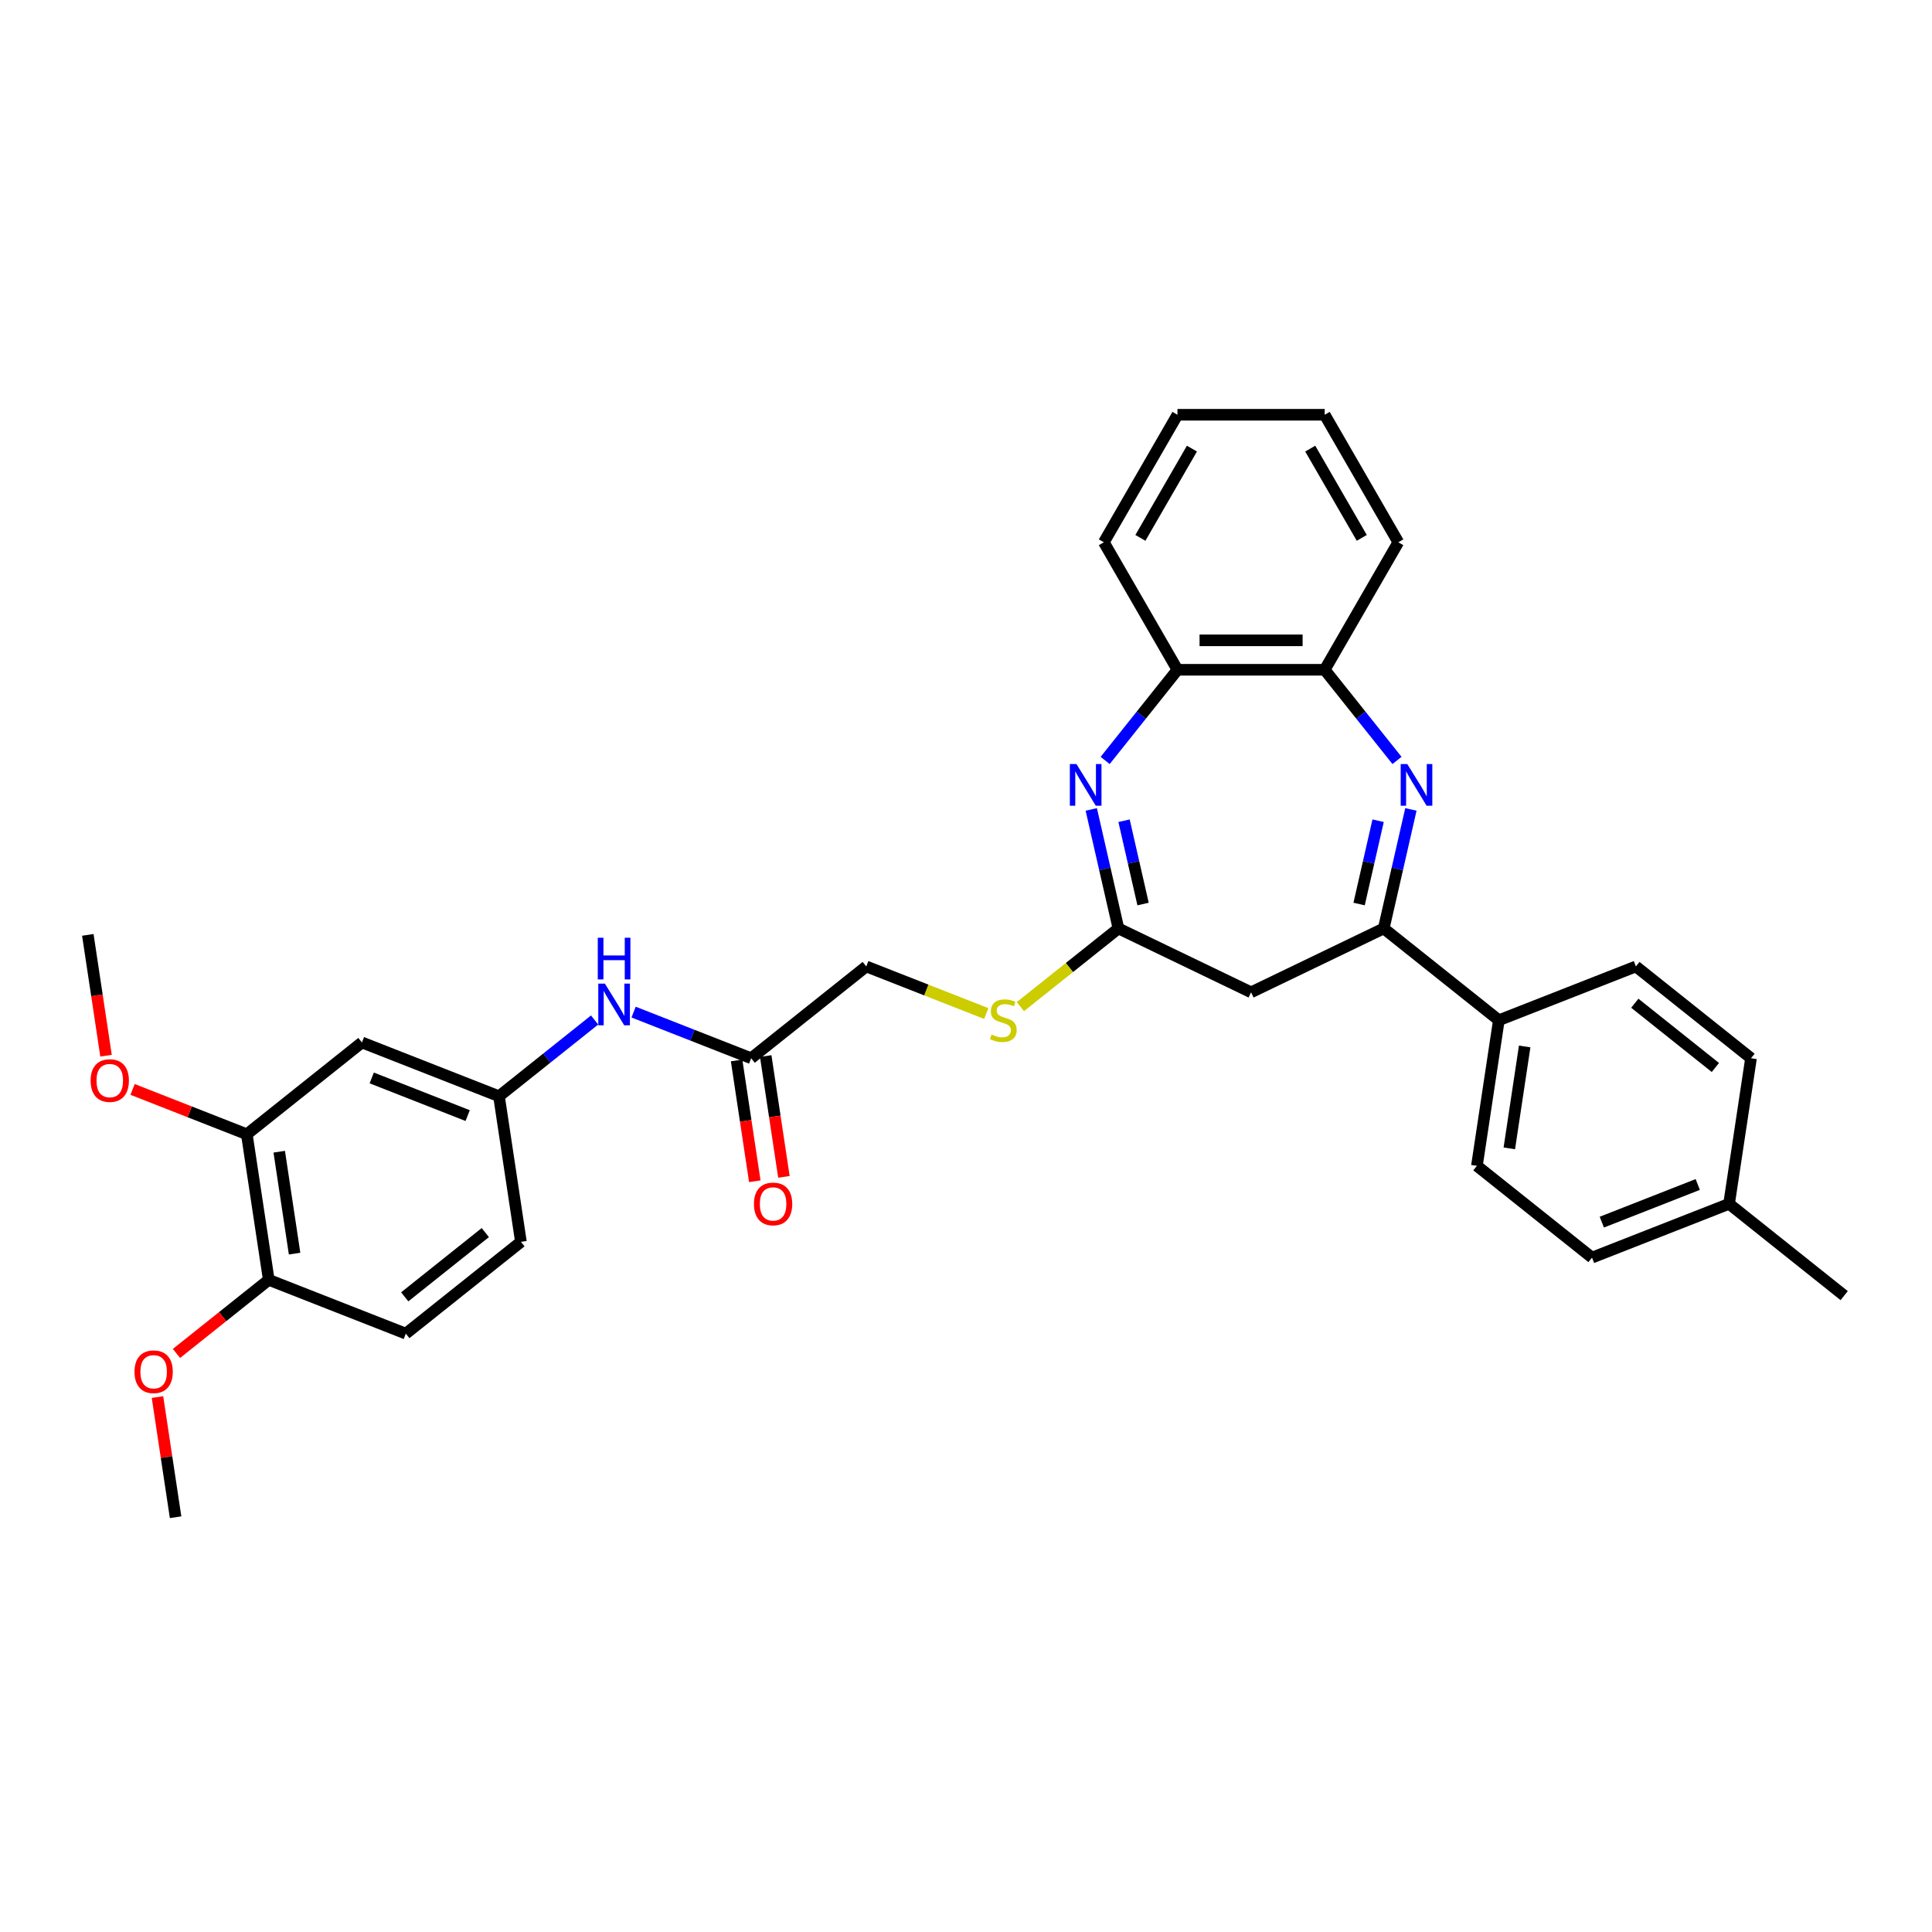 <?xml version='1.0' encoding='iso-8859-1'?>
<svg version='1.1' baseProfile='full'
              xmlns='http://www.w3.org/2000/svg'
                      xmlns:rdkit='http://www.rdkit.org/xml'
                      xmlns:xlink='http://www.w3.org/1999/xlink'
                  xml:space='preserve'
width='1000px' height='1000px' viewBox='0 0 1000 1000'>
<!-- END OF HEADER -->
<rect style='opacity:1.0;fill:#FFFFFF;stroke:none' width='1000' height='1000' x='0' y='0'> </rect>
<path class='bond-1' d='M 730.279,418.956 L 723.249,449.756' style='fill:none;fill-rule:evenodd;stroke:#0000FF;stroke-width:6px;stroke-linecap:butt;stroke-linejoin:miter;stroke-opacity:1' />
<path class='bond-1' d='M 723.249,449.756 L 716.219,480.556' style='fill:none;fill-rule:evenodd;stroke:#000000;stroke-width:6px;stroke-linecap:butt;stroke-linejoin:miter;stroke-opacity:1' />
<path class='bond-1' d='M 713.311,424.804 L 708.39,446.365' style='fill:none;fill-rule:evenodd;stroke:#0000FF;stroke-width:6px;stroke-linecap:butt;stroke-linejoin:miter;stroke-opacity:1' />
<path class='bond-1' d='M 708.39,446.365 L 703.469,467.925' style='fill:none;fill-rule:evenodd;stroke:#000000;stroke-width:6px;stroke-linecap:butt;stroke-linejoin:miter;stroke-opacity:1' />
<path class='bond-4' d='M 723.087,393.607 L 704.375,370.143' style='fill:none;fill-rule:evenodd;stroke:#0000FF;stroke-width:6px;stroke-linecap:butt;stroke-linejoin:miter;stroke-opacity:1' />
<path class='bond-4' d='M 704.375,370.143 L 685.662,346.678' style='fill:none;fill-rule:evenodd;stroke:#000000;stroke-width:6px;stroke-linecap:butt;stroke-linejoin:miter;stroke-opacity:1' />
<path class='bond-0' d='M 572.03,393.607 L 590.742,370.143' style='fill:none;fill-rule:evenodd;stroke:#0000FF;stroke-width:6px;stroke-linecap:butt;stroke-linejoin:miter;stroke-opacity:1' />
<path class='bond-0' d='M 590.742,370.143 L 609.455,346.678' style='fill:none;fill-rule:evenodd;stroke:#000000;stroke-width:6px;stroke-linecap:butt;stroke-linejoin:miter;stroke-opacity:1' />
<path class='bond-32' d='M 564.838,418.956 L 571.868,449.756' style='fill:none;fill-rule:evenodd;stroke:#0000FF;stroke-width:6px;stroke-linecap:butt;stroke-linejoin:miter;stroke-opacity:1' />
<path class='bond-32' d='M 571.868,449.756 L 578.898,480.556' style='fill:none;fill-rule:evenodd;stroke:#000000;stroke-width:6px;stroke-linecap:butt;stroke-linejoin:miter;stroke-opacity:1' />
<path class='bond-32' d='M 581.806,424.804 L 586.727,446.365' style='fill:none;fill-rule:evenodd;stroke:#0000FF;stroke-width:6px;stroke-linecap:butt;stroke-linejoin:miter;stroke-opacity:1' />
<path class='bond-32' d='M 586.727,446.365 L 591.648,467.925' style='fill:none;fill-rule:evenodd;stroke:#000000;stroke-width:6px;stroke-linecap:butt;stroke-linejoin:miter;stroke-opacity:1' />
<path class='bond-3' d='M 716.219,480.556 L 647.559,513.622' style='fill:none;fill-rule:evenodd;stroke:#000000;stroke-width:6px;stroke-linecap:butt;stroke-linejoin:miter;stroke-opacity:1' />
<path class='bond-9' d='M 716.219,480.556 L 775.801,528.071' style='fill:none;fill-rule:evenodd;stroke:#000000;stroke-width:6px;stroke-linecap:butt;stroke-linejoin:miter;stroke-opacity:1' />
<path class='bond-2' d='M 578.898,480.556 L 647.559,513.622' style='fill:none;fill-rule:evenodd;stroke:#000000;stroke-width:6px;stroke-linecap:butt;stroke-linejoin:miter;stroke-opacity:1' />
<path class='bond-11' d='M 578.898,480.556 L 553.519,500.795' style='fill:none;fill-rule:evenodd;stroke:#000000;stroke-width:6px;stroke-linecap:butt;stroke-linejoin:miter;stroke-opacity:1' />
<path class='bond-11' d='M 553.519,500.795 L 528.141,521.034' style='fill:none;fill-rule:evenodd;stroke:#CCCC00;stroke-width:6px;stroke-linecap:butt;stroke-linejoin:miter;stroke-opacity:1' />
<path class='bond-5' d='M 685.662,346.678 L 609.455,346.678' style='fill:none;fill-rule:evenodd;stroke:#000000;stroke-width:6px;stroke-linecap:butt;stroke-linejoin:miter;stroke-opacity:1' />
<path class='bond-5' d='M 674.231,331.436 L 620.886,331.436' style='fill:none;fill-rule:evenodd;stroke:#000000;stroke-width:6px;stroke-linecap:butt;stroke-linejoin:miter;stroke-opacity:1' />
<path class='bond-25' d='M 685.662,346.678 L 723.766,280.68' style='fill:none;fill-rule:evenodd;stroke:#000000;stroke-width:6px;stroke-linecap:butt;stroke-linejoin:miter;stroke-opacity:1' />
<path class='bond-26' d='M 609.455,346.678 L 571.351,280.68' style='fill:none;fill-rule:evenodd;stroke:#000000;stroke-width:6px;stroke-linecap:butt;stroke-linejoin:miter;stroke-opacity:1' />
<path class='bond-6' d='M 187.334,539.575 L 258.274,567.417' style='fill:none;fill-rule:evenodd;stroke:#000000;stroke-width:6px;stroke-linecap:butt;stroke-linejoin:miter;stroke-opacity:1' />
<path class='bond-6' d='M 192.407,557.939 L 242.064,577.429' style='fill:none;fill-rule:evenodd;stroke:#000000;stroke-width:6px;stroke-linecap:butt;stroke-linejoin:miter;stroke-opacity:1' />
<path class='bond-7' d='M 187.334,539.575 L 127.752,587.09' style='fill:none;fill-rule:evenodd;stroke:#000000;stroke-width:6px;stroke-linecap:butt;stroke-linejoin:miter;stroke-opacity:1' />
<path class='bond-20' d='M 127.752,587.09 L 98.189,575.487' style='fill:none;fill-rule:evenodd;stroke:#000000;stroke-width:6px;stroke-linecap:butt;stroke-linejoin:miter;stroke-opacity:1' />
<path class='bond-20' d='M 98.189,575.487 L 68.625,563.884' style='fill:none;fill-rule:evenodd;stroke:#FF0000;stroke-width:6px;stroke-linecap:butt;stroke-linejoin:miter;stroke-opacity:1' />
<path class='bond-35' d='M 127.752,587.09 L 139.111,662.446' style='fill:none;fill-rule:evenodd;stroke:#000000;stroke-width:6px;stroke-linecap:butt;stroke-linejoin:miter;stroke-opacity:1' />
<path class='bond-35' d='M 144.527,596.122 L 152.478,648.871' style='fill:none;fill-rule:evenodd;stroke:#000000;stroke-width:6px;stroke-linecap:butt;stroke-linejoin:miter;stroke-opacity:1' />
<path class='bond-8' d='M 388.795,547.744 L 448.377,500.229' style='fill:none;fill-rule:evenodd;stroke:#000000;stroke-width:6px;stroke-linecap:butt;stroke-linejoin:miter;stroke-opacity:1' />
<path class='bond-10' d='M 388.795,547.744 L 358.37,535.803' style='fill:none;fill-rule:evenodd;stroke:#000000;stroke-width:6px;stroke-linecap:butt;stroke-linejoin:miter;stroke-opacity:1' />
<path class='bond-10' d='M 358.37,535.803 L 327.945,523.862' style='fill:none;fill-rule:evenodd;stroke:#0000FF;stroke-width:6px;stroke-linecap:butt;stroke-linejoin:miter;stroke-opacity:1' />
<path class='bond-14' d='M 381.259,548.88 L 385.972,580.149' style='fill:none;fill-rule:evenodd;stroke:#000000;stroke-width:6px;stroke-linecap:butt;stroke-linejoin:miter;stroke-opacity:1' />
<path class='bond-14' d='M 385.972,580.149 L 390.685,611.418' style='fill:none;fill-rule:evenodd;stroke:#FF0000;stroke-width:6px;stroke-linecap:butt;stroke-linejoin:miter;stroke-opacity:1' />
<path class='bond-14' d='M 396.331,546.608 L 401.044,577.877' style='fill:none;fill-rule:evenodd;stroke:#000000;stroke-width:6px;stroke-linecap:butt;stroke-linejoin:miter;stroke-opacity:1' />
<path class='bond-14' d='M 401.044,577.877 L 405.757,609.147' style='fill:none;fill-rule:evenodd;stroke:#FF0000;stroke-width:6px;stroke-linecap:butt;stroke-linejoin:miter;stroke-opacity:1' />
<path class='bond-15' d='M 775.801,528.071 L 764.443,603.428' style='fill:none;fill-rule:evenodd;stroke:#000000;stroke-width:6px;stroke-linecap:butt;stroke-linejoin:miter;stroke-opacity:1' />
<path class='bond-15' d='M 789.168,541.646 L 781.218,594.396' style='fill:none;fill-rule:evenodd;stroke:#000000;stroke-width:6px;stroke-linecap:butt;stroke-linejoin:miter;stroke-opacity:1' />
<path class='bond-16' d='M 775.801,528.071 L 846.741,500.229' style='fill:none;fill-rule:evenodd;stroke:#000000;stroke-width:6px;stroke-linecap:butt;stroke-linejoin:miter;stroke-opacity:1' />
<path class='bond-12' d='M 307.765,527.949 L 283.02,547.683' style='fill:none;fill-rule:evenodd;stroke:#0000FF;stroke-width:6px;stroke-linecap:butt;stroke-linejoin:miter;stroke-opacity:1' />
<path class='bond-12' d='M 283.02,547.683 L 258.274,567.417' style='fill:none;fill-rule:evenodd;stroke:#000000;stroke-width:6px;stroke-linecap:butt;stroke-linejoin:miter;stroke-opacity:1' />
<path class='bond-18' d='M 510.491,524.608 L 479.434,512.419' style='fill:none;fill-rule:evenodd;stroke:#CCCC00;stroke-width:6px;stroke-linecap:butt;stroke-linejoin:miter;stroke-opacity:1' />
<path class='bond-18' d='M 479.434,512.419 L 448.377,500.229' style='fill:none;fill-rule:evenodd;stroke:#000000;stroke-width:6px;stroke-linecap:butt;stroke-linejoin:miter;stroke-opacity:1' />
<path class='bond-19' d='M 258.274,567.417 L 269.632,642.773' style='fill:none;fill-rule:evenodd;stroke:#000000;stroke-width:6px;stroke-linecap:butt;stroke-linejoin:miter;stroke-opacity:1' />
<path class='bond-13' d='M 139.111,662.446 L 210.05,690.288' style='fill:none;fill-rule:evenodd;stroke:#000000;stroke-width:6px;stroke-linecap:butt;stroke-linejoin:miter;stroke-opacity:1' />
<path class='bond-24' d='M 139.111,662.446 L 115.226,681.494' style='fill:none;fill-rule:evenodd;stroke:#000000;stroke-width:6px;stroke-linecap:butt;stroke-linejoin:miter;stroke-opacity:1' />
<path class='bond-24' d='M 115.226,681.494 L 91.341,700.541' style='fill:none;fill-rule:evenodd;stroke:#FF0000;stroke-width:6px;stroke-linecap:butt;stroke-linejoin:miter;stroke-opacity:1' />
<path class='bond-22' d='M 764.443,603.428 L 824.024,650.942' style='fill:none;fill-rule:evenodd;stroke:#000000;stroke-width:6px;stroke-linecap:butt;stroke-linejoin:miter;stroke-opacity:1' />
<path class='bond-21' d='M 846.741,500.229 L 906.322,547.744' style='fill:none;fill-rule:evenodd;stroke:#000000;stroke-width:6px;stroke-linecap:butt;stroke-linejoin:miter;stroke-opacity:1' />
<path class='bond-21' d='M 846.175,519.273 L 887.882,552.533' style='fill:none;fill-rule:evenodd;stroke:#000000;stroke-width:6px;stroke-linecap:butt;stroke-linejoin:miter;stroke-opacity:1' />
<path class='bond-17' d='M 210.05,690.288 L 269.632,642.773' style='fill:none;fill-rule:evenodd;stroke:#000000;stroke-width:6px;stroke-linecap:butt;stroke-linejoin:miter;stroke-opacity:1' />
<path class='bond-17' d='M 209.485,671.245 L 251.192,637.984' style='fill:none;fill-rule:evenodd;stroke:#000000;stroke-width:6px;stroke-linecap:butt;stroke-linejoin:miter;stroke-opacity:1' />
<path class='bond-28' d='M 54.881,546.43 L 50.168,515.161' style='fill:none;fill-rule:evenodd;stroke:#FF0000;stroke-width:6px;stroke-linecap:butt;stroke-linejoin:miter;stroke-opacity:1' />
<path class='bond-28' d='M 50.168,515.161 L 45.455,483.892' style='fill:none;fill-rule:evenodd;stroke:#000000;stroke-width:6px;stroke-linecap:butt;stroke-linejoin:miter;stroke-opacity:1' />
<path class='bond-23' d='M 906.322,547.744 L 894.964,623.101' style='fill:none;fill-rule:evenodd;stroke:#000000;stroke-width:6px;stroke-linecap:butt;stroke-linejoin:miter;stroke-opacity:1' />
<path class='bond-34' d='M 824.024,650.942 L 894.964,623.101' style='fill:none;fill-rule:evenodd;stroke:#000000;stroke-width:6px;stroke-linecap:butt;stroke-linejoin:miter;stroke-opacity:1' />
<path class='bond-34' d='M 829.097,632.578 L 878.755,613.089' style='fill:none;fill-rule:evenodd;stroke:#000000;stroke-width:6px;stroke-linecap:butt;stroke-linejoin:miter;stroke-opacity:1' />
<path class='bond-27' d='M 894.964,623.101 L 954.545,670.615' style='fill:none;fill-rule:evenodd;stroke:#000000;stroke-width:6px;stroke-linecap:butt;stroke-linejoin:miter;stroke-opacity:1' />
<path class='bond-29' d='M 81.512,723.115 L 86.199,754.216' style='fill:none;fill-rule:evenodd;stroke:#FF0000;stroke-width:6px;stroke-linecap:butt;stroke-linejoin:miter;stroke-opacity:1' />
<path class='bond-29' d='M 86.199,754.216 L 90.887,785.318' style='fill:none;fill-rule:evenodd;stroke:#000000;stroke-width:6px;stroke-linecap:butt;stroke-linejoin:miter;stroke-opacity:1' />
<path class='bond-31' d='M 723.766,280.68 L 685.662,214.682' style='fill:none;fill-rule:evenodd;stroke:#000000;stroke-width:6px;stroke-linecap:butt;stroke-linejoin:miter;stroke-opacity:1' />
<path class='bond-31' d='M 704.851,278.401 L 678.178,232.203' style='fill:none;fill-rule:evenodd;stroke:#000000;stroke-width:6px;stroke-linecap:butt;stroke-linejoin:miter;stroke-opacity:1' />
<path class='bond-33' d='M 571.351,280.68 L 609.455,214.682' style='fill:none;fill-rule:evenodd;stroke:#000000;stroke-width:6px;stroke-linecap:butt;stroke-linejoin:miter;stroke-opacity:1' />
<path class='bond-33' d='M 590.266,278.401 L 616.939,232.203' style='fill:none;fill-rule:evenodd;stroke:#000000;stroke-width:6px;stroke-linecap:butt;stroke-linejoin:miter;stroke-opacity:1' />
<path class='bond-30' d='M 609.455,214.682 L 685.662,214.682' style='fill:none;fill-rule:evenodd;stroke:#000000;stroke-width:6px;stroke-linecap:butt;stroke-linejoin:miter;stroke-opacity:1' />
<path  class='atom-0' d='M 728.406 395.468
L 735.479 406.9
Q 736.18 408.028, 737.308 410.07
Q 738.435 412.112, 738.496 412.234
L 738.496 395.468
L 741.362 395.468
L 741.362 417.051
L 738.405 417.051
L 730.815 404.552
Q 729.931 403.089, 728.986 401.413
Q 728.071 399.736, 727.797 399.218
L 727.797 417.051
L 724.992 417.051
L 724.992 395.468
L 728.406 395.468
' fill='#0000FF'/>
<path  class='atom-1' d='M 557.169 395.468
L 564.241 406.9
Q 564.943 408.028, 566.07 410.07
Q 567.198 412.112, 567.259 412.234
L 567.259 395.468
L 570.125 395.468
L 570.125 417.051
L 567.168 417.051
L 559.578 404.552
Q 558.694 403.089, 557.749 401.413
Q 556.834 399.736, 556.56 399.218
L 556.56 417.051
L 553.755 417.051
L 553.755 395.468
L 557.169 395.468
' fill='#0000FF'/>
<path  class='atom-11' d='M 313.085 509.111
L 320.157 520.542
Q 320.858 521.67, 321.986 523.713
Q 323.114 525.755, 323.175 525.877
L 323.175 509.111
L 326.04 509.111
L 326.04 530.693
L 323.083 530.693
L 315.493 518.195
Q 314.609 516.732, 313.664 515.055
Q 312.749 513.379, 312.475 512.861
L 312.475 530.693
L 309.671 530.693
L 309.671 509.111
L 313.085 509.111
' fill='#0000FF'/>
<path  class='atom-11' d='M 309.411 485.371
L 312.338 485.371
L 312.338 494.546
L 323.373 494.546
L 323.373 485.371
L 326.299 485.371
L 326.299 506.953
L 323.373 506.953
L 323.373 496.985
L 312.338 496.985
L 312.338 506.953
L 309.411 506.953
L 309.411 485.371
' fill='#0000FF'/>
<path  class='atom-12' d='M 513.22 535.479
Q 513.463 535.57, 514.469 535.997
Q 515.475 536.424, 516.573 536.698
Q 517.701 536.942, 518.798 536.942
Q 520.84 536.942, 522.029 535.966
Q 523.218 534.96, 523.218 533.223
Q 523.218 532.034, 522.608 531.302
Q 522.029 530.571, 521.115 530.175
Q 520.2 529.778, 518.676 529.321
Q 516.756 528.742, 515.597 528.193
Q 514.469 527.644, 513.646 526.486
Q 512.854 525.328, 512.854 523.377
Q 512.854 520.664, 514.683 518.987
Q 516.542 517.311, 520.2 517.311
Q 522.7 517.311, 525.535 518.499
L 524.834 520.847
Q 522.243 519.78, 520.292 519.78
Q 518.188 519.78, 517.03 520.664
Q 515.872 521.517, 515.902 523.011
Q 515.902 524.169, 516.481 524.87
Q 517.091 525.572, 517.944 525.968
Q 518.828 526.364, 520.292 526.821
Q 522.243 527.431, 523.401 528.041
Q 524.559 528.65, 525.382 529.9
Q 526.236 531.119, 526.236 533.223
Q 526.236 536.21, 524.224 537.826
Q 522.243 539.411, 518.92 539.411
Q 517 539.411, 515.536 538.984
Q 514.104 538.588, 512.397 537.887
L 513.22 535.479
' fill='#CCCC00'/>
<path  class='atom-15' d='M 390.246 623.162
Q 390.246 617.979, 392.807 615.084
Q 395.367 612.188, 400.153 612.188
Q 404.939 612.188, 407.5 615.084
Q 410.06 617.979, 410.06 623.162
Q 410.06 628.405, 407.469 631.392
Q 404.878 634.349, 400.153 634.349
Q 395.398 634.349, 392.807 631.392
Q 390.246 628.435, 390.246 623.162
M 400.153 631.91
Q 403.445 631.91, 405.213 629.715
Q 407.012 627.49, 407.012 623.162
Q 407.012 618.924, 405.213 616.791
Q 403.445 614.626, 400.153 614.626
Q 396.861 614.626, 395.062 616.76
Q 393.294 618.894, 393.294 623.162
Q 393.294 627.521, 395.062 629.715
Q 396.861 631.91, 400.153 631.91
' fill='#FF0000'/>
<path  class='atom-21' d='M 46.906 559.309
Q 46.906 554.127, 49.466 551.231
Q 52.027 548.335, 56.813 548.335
Q 61.599 548.335, 64.159 551.231
Q 66.72 554.127, 66.72 559.309
Q 66.72 564.552, 64.129 567.54
Q 61.538 570.496, 56.813 570.496
Q 52.057 570.496, 49.466 567.54
Q 46.906 564.583, 46.906 559.309
M 56.813 568.058
Q 60.105 568.058, 61.873 565.863
Q 63.671 563.638, 63.671 559.309
Q 63.671 555.072, 61.873 552.938
Q 60.105 550.774, 56.813 550.774
Q 53.52 550.774, 51.722 552.908
Q 49.954 555.041, 49.954 559.309
Q 49.954 563.668, 51.722 565.863
Q 53.52 568.058, 56.813 568.058
' fill='#FF0000'/>
<path  class='atom-25' d='M 69.622 710.022
Q 69.622 704.84, 72.183 701.944
Q 74.743 699.048, 79.529 699.048
Q 84.315 699.048, 86.876 701.944
Q 89.436 704.84, 89.436 710.022
Q 89.436 715.265, 86.845 718.253
Q 84.254 721.209, 79.529 721.209
Q 74.774 721.209, 72.183 718.253
Q 69.622 715.296, 69.622 710.022
M 79.529 718.771
Q 82.821 718.771, 84.589 716.576
Q 86.388 714.351, 86.388 710.022
Q 86.388 705.785, 84.589 703.651
Q 82.821 701.487, 79.529 701.487
Q 76.237 701.487, 74.438 703.621
Q 72.67 705.754, 72.67 710.022
Q 72.67 714.381, 74.438 716.576
Q 76.237 718.771, 79.529 718.771
' fill='#FF0000'/>
</svg>
